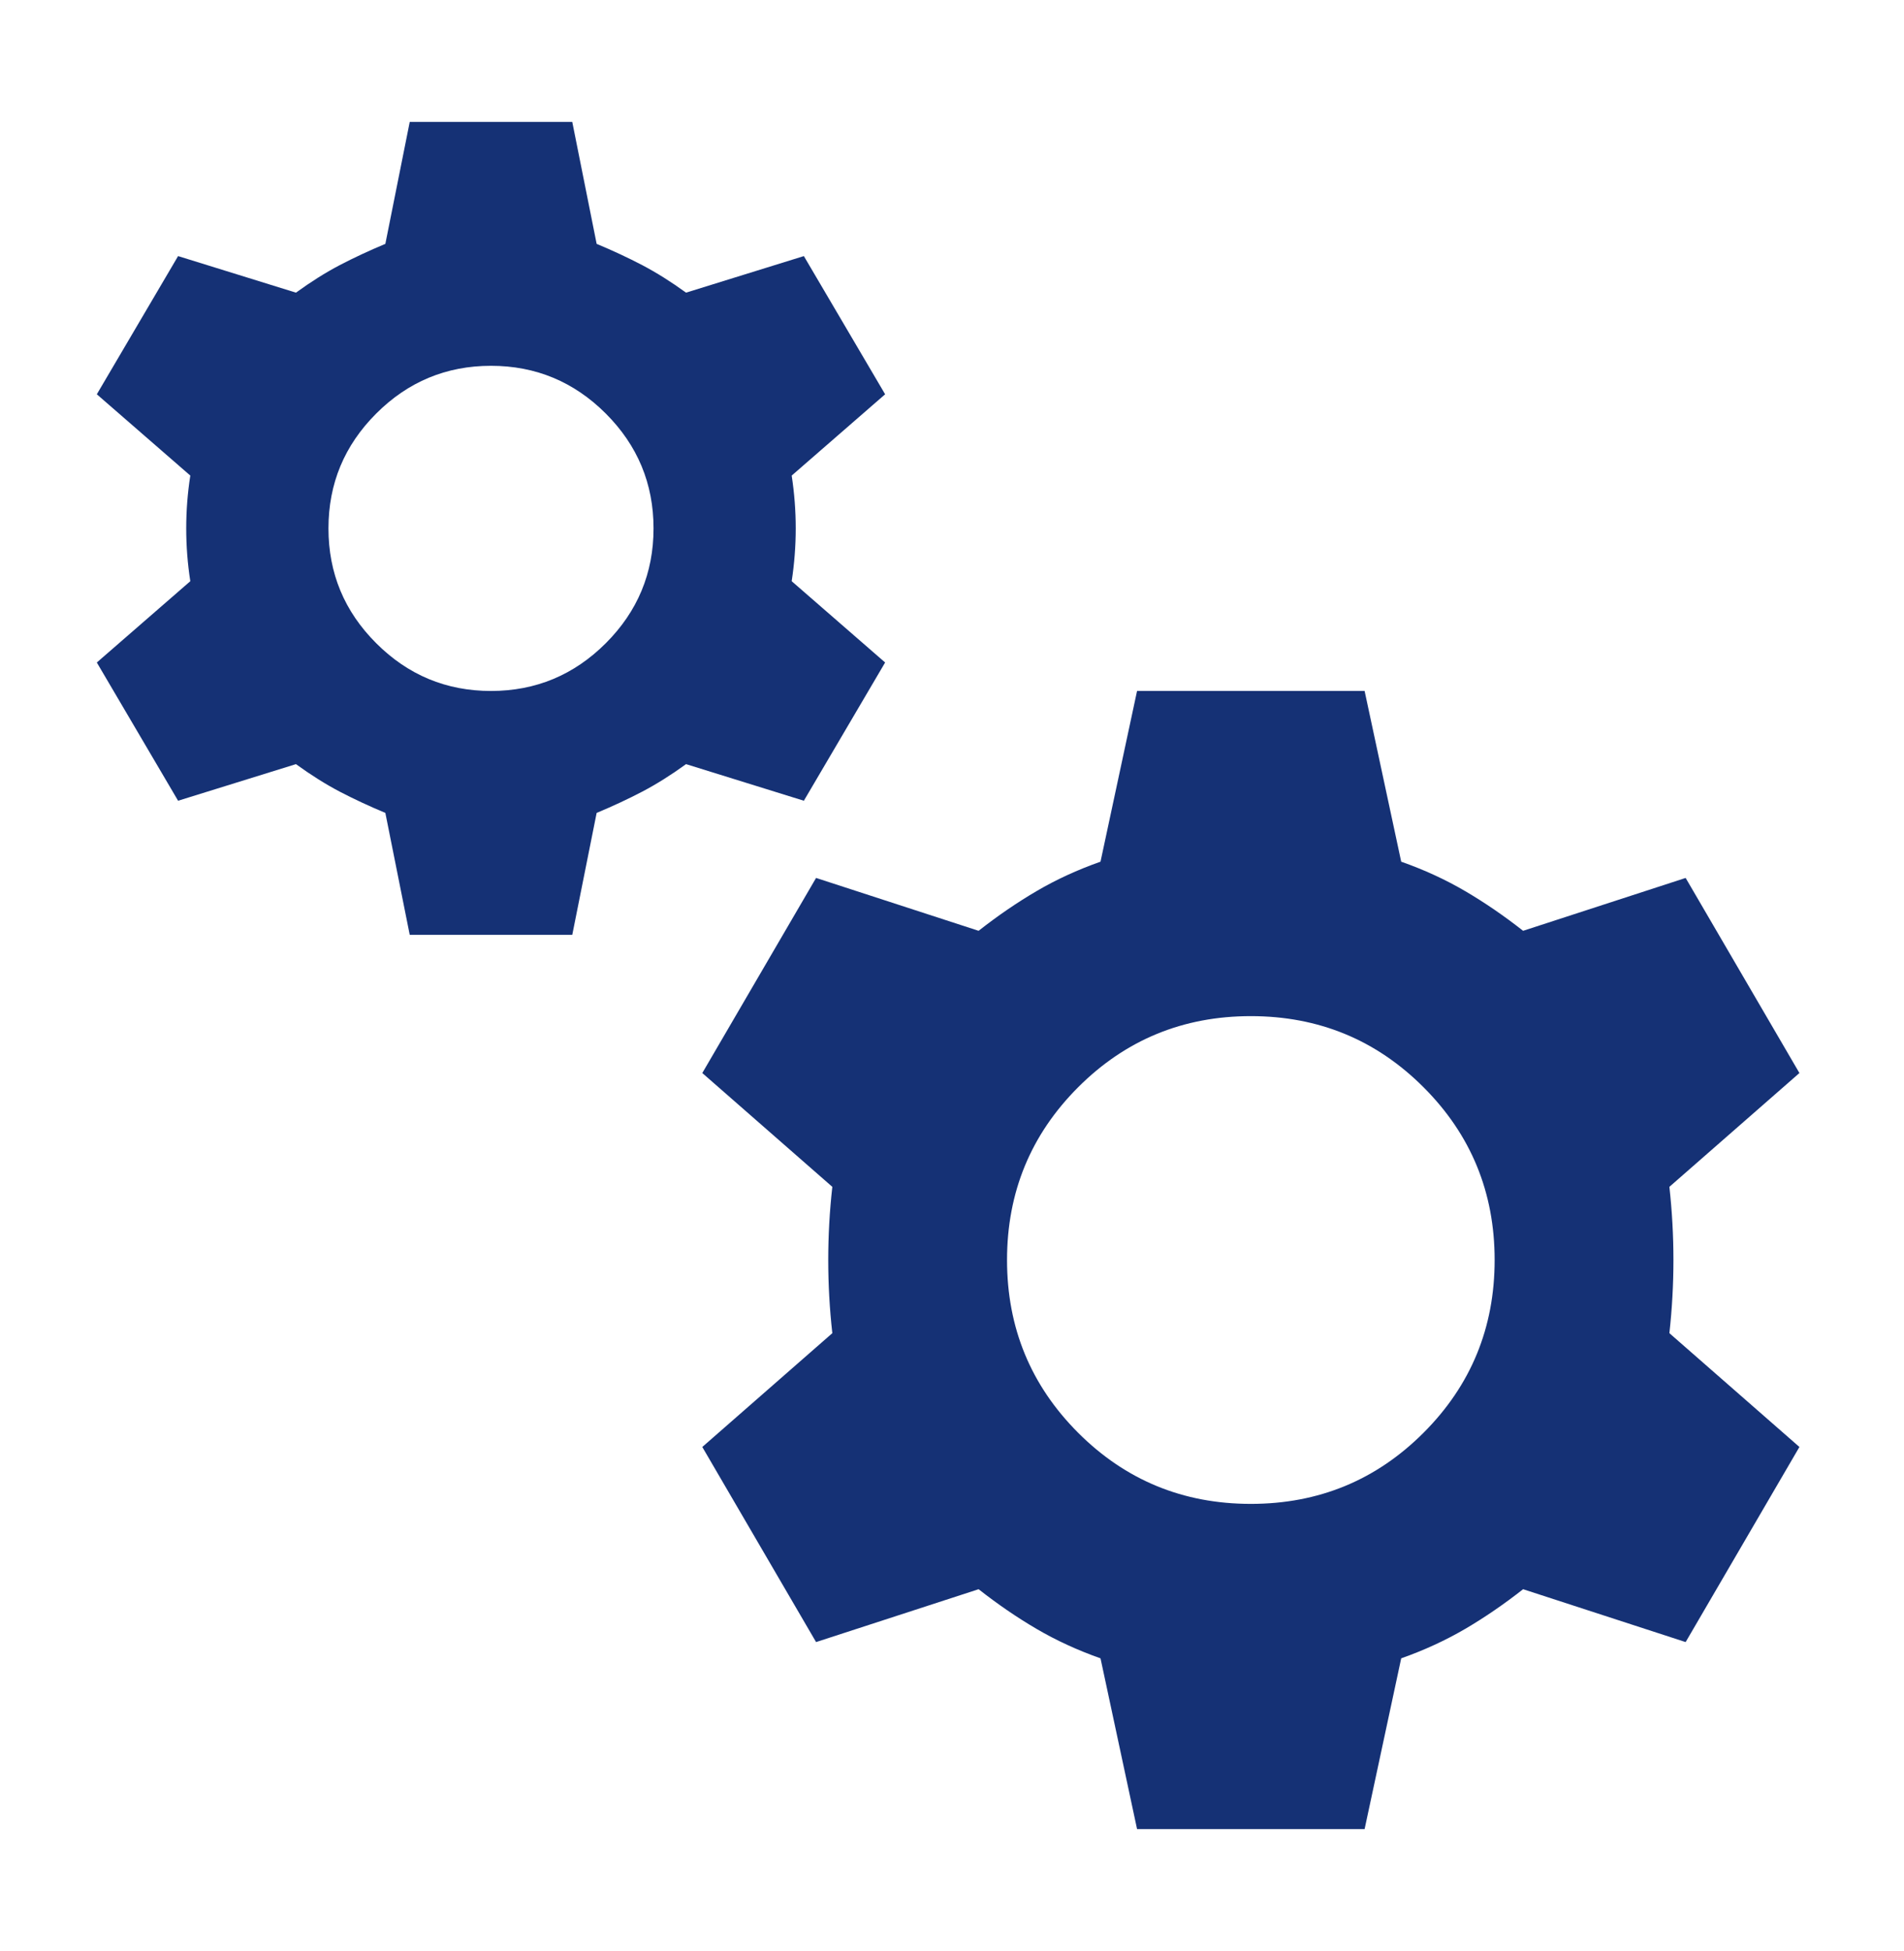 <?xml version="1.0" encoding="UTF-8"?>
<svg xmlns="http://www.w3.org/2000/svg" width="41" height="42" viewBox="0 0 41 42" fill="none">
  <path d="M8.823 20.125L8.298 17.5C7.948 17.354 7.62 17.201 7.313 17.041C7.007 16.88 6.694 16.683 6.373 16.45L3.835 17.238L2.085 14.262L4.098 12.512C4.039 12.133 4.01 11.754 4.01 11.375C4.01 10.996 4.039 10.617 4.098 10.238L2.085 8.488L3.835 5.513L6.373 6.3C6.694 6.067 7.007 5.87 7.313 5.709C7.62 5.549 7.948 5.396 8.298 5.25L8.823 2.625H12.323L12.848 5.25C13.198 5.396 13.526 5.549 13.832 5.709C14.138 5.87 14.452 6.067 14.773 6.3L17.31 5.513L19.06 8.488L17.048 10.238C17.106 10.617 17.135 10.996 17.135 11.375C17.135 11.754 17.106 12.133 17.048 12.512L19.06 14.262L17.31 17.238L14.773 16.45C14.452 16.683 14.138 16.88 13.832 17.041C13.526 17.201 13.198 17.354 12.848 17.5L12.323 20.125H8.823ZM10.573 14.875C11.535 14.875 12.359 14.532 13.045 13.847C13.73 13.162 14.073 12.338 14.073 11.375C14.073 10.412 13.73 9.589 13.045 8.903C12.359 8.218 11.535 7.875 10.573 7.875C9.61 7.875 8.786 8.218 8.101 8.903C7.415 9.589 7.073 10.412 7.073 11.375C7.073 12.338 7.415 13.162 8.101 13.847C8.786 14.532 9.61 14.875 10.573 14.875ZM24.485 39.375L23.698 35.7C23.202 35.525 22.742 35.313 22.32 35.066C21.897 34.818 21.481 34.533 21.073 34.212L17.573 35.35L15.123 31.15L17.923 28.7C17.864 28.175 17.835 27.65 17.835 27.125C17.835 26.6 17.864 26.075 17.923 25.55L15.123 23.1L17.573 18.9L21.073 20.038C21.481 19.717 21.897 19.432 22.32 19.184C22.742 18.936 23.202 18.725 23.698 18.55L24.485 14.875H29.385L30.173 18.55C30.669 18.725 31.128 18.936 31.551 19.184C31.974 19.432 32.389 19.717 32.798 20.038L36.298 18.9L38.748 23.1L35.948 25.55C36.006 26.075 36.035 26.6 36.035 27.125C36.035 27.65 36.006 28.175 35.948 28.7L38.748 31.15L36.298 35.35L32.798 34.212C32.389 34.533 31.974 34.818 31.551 35.066C31.128 35.313 30.669 35.525 30.173 35.7L29.385 39.375H24.485ZM26.935 32.375C28.393 32.375 29.633 31.865 30.654 30.844C31.675 29.823 32.185 28.583 32.185 27.125C32.185 25.667 31.675 24.427 30.654 23.406C29.633 22.385 28.393 21.875 26.935 21.875C25.477 21.875 24.237 22.385 23.216 23.406C22.196 24.427 21.685 25.667 21.685 27.125C21.685 28.583 22.196 29.823 23.216 30.844C24.237 31.865 25.477 32.375 26.935 32.375Z" fill="#153175"></path>
</svg>
